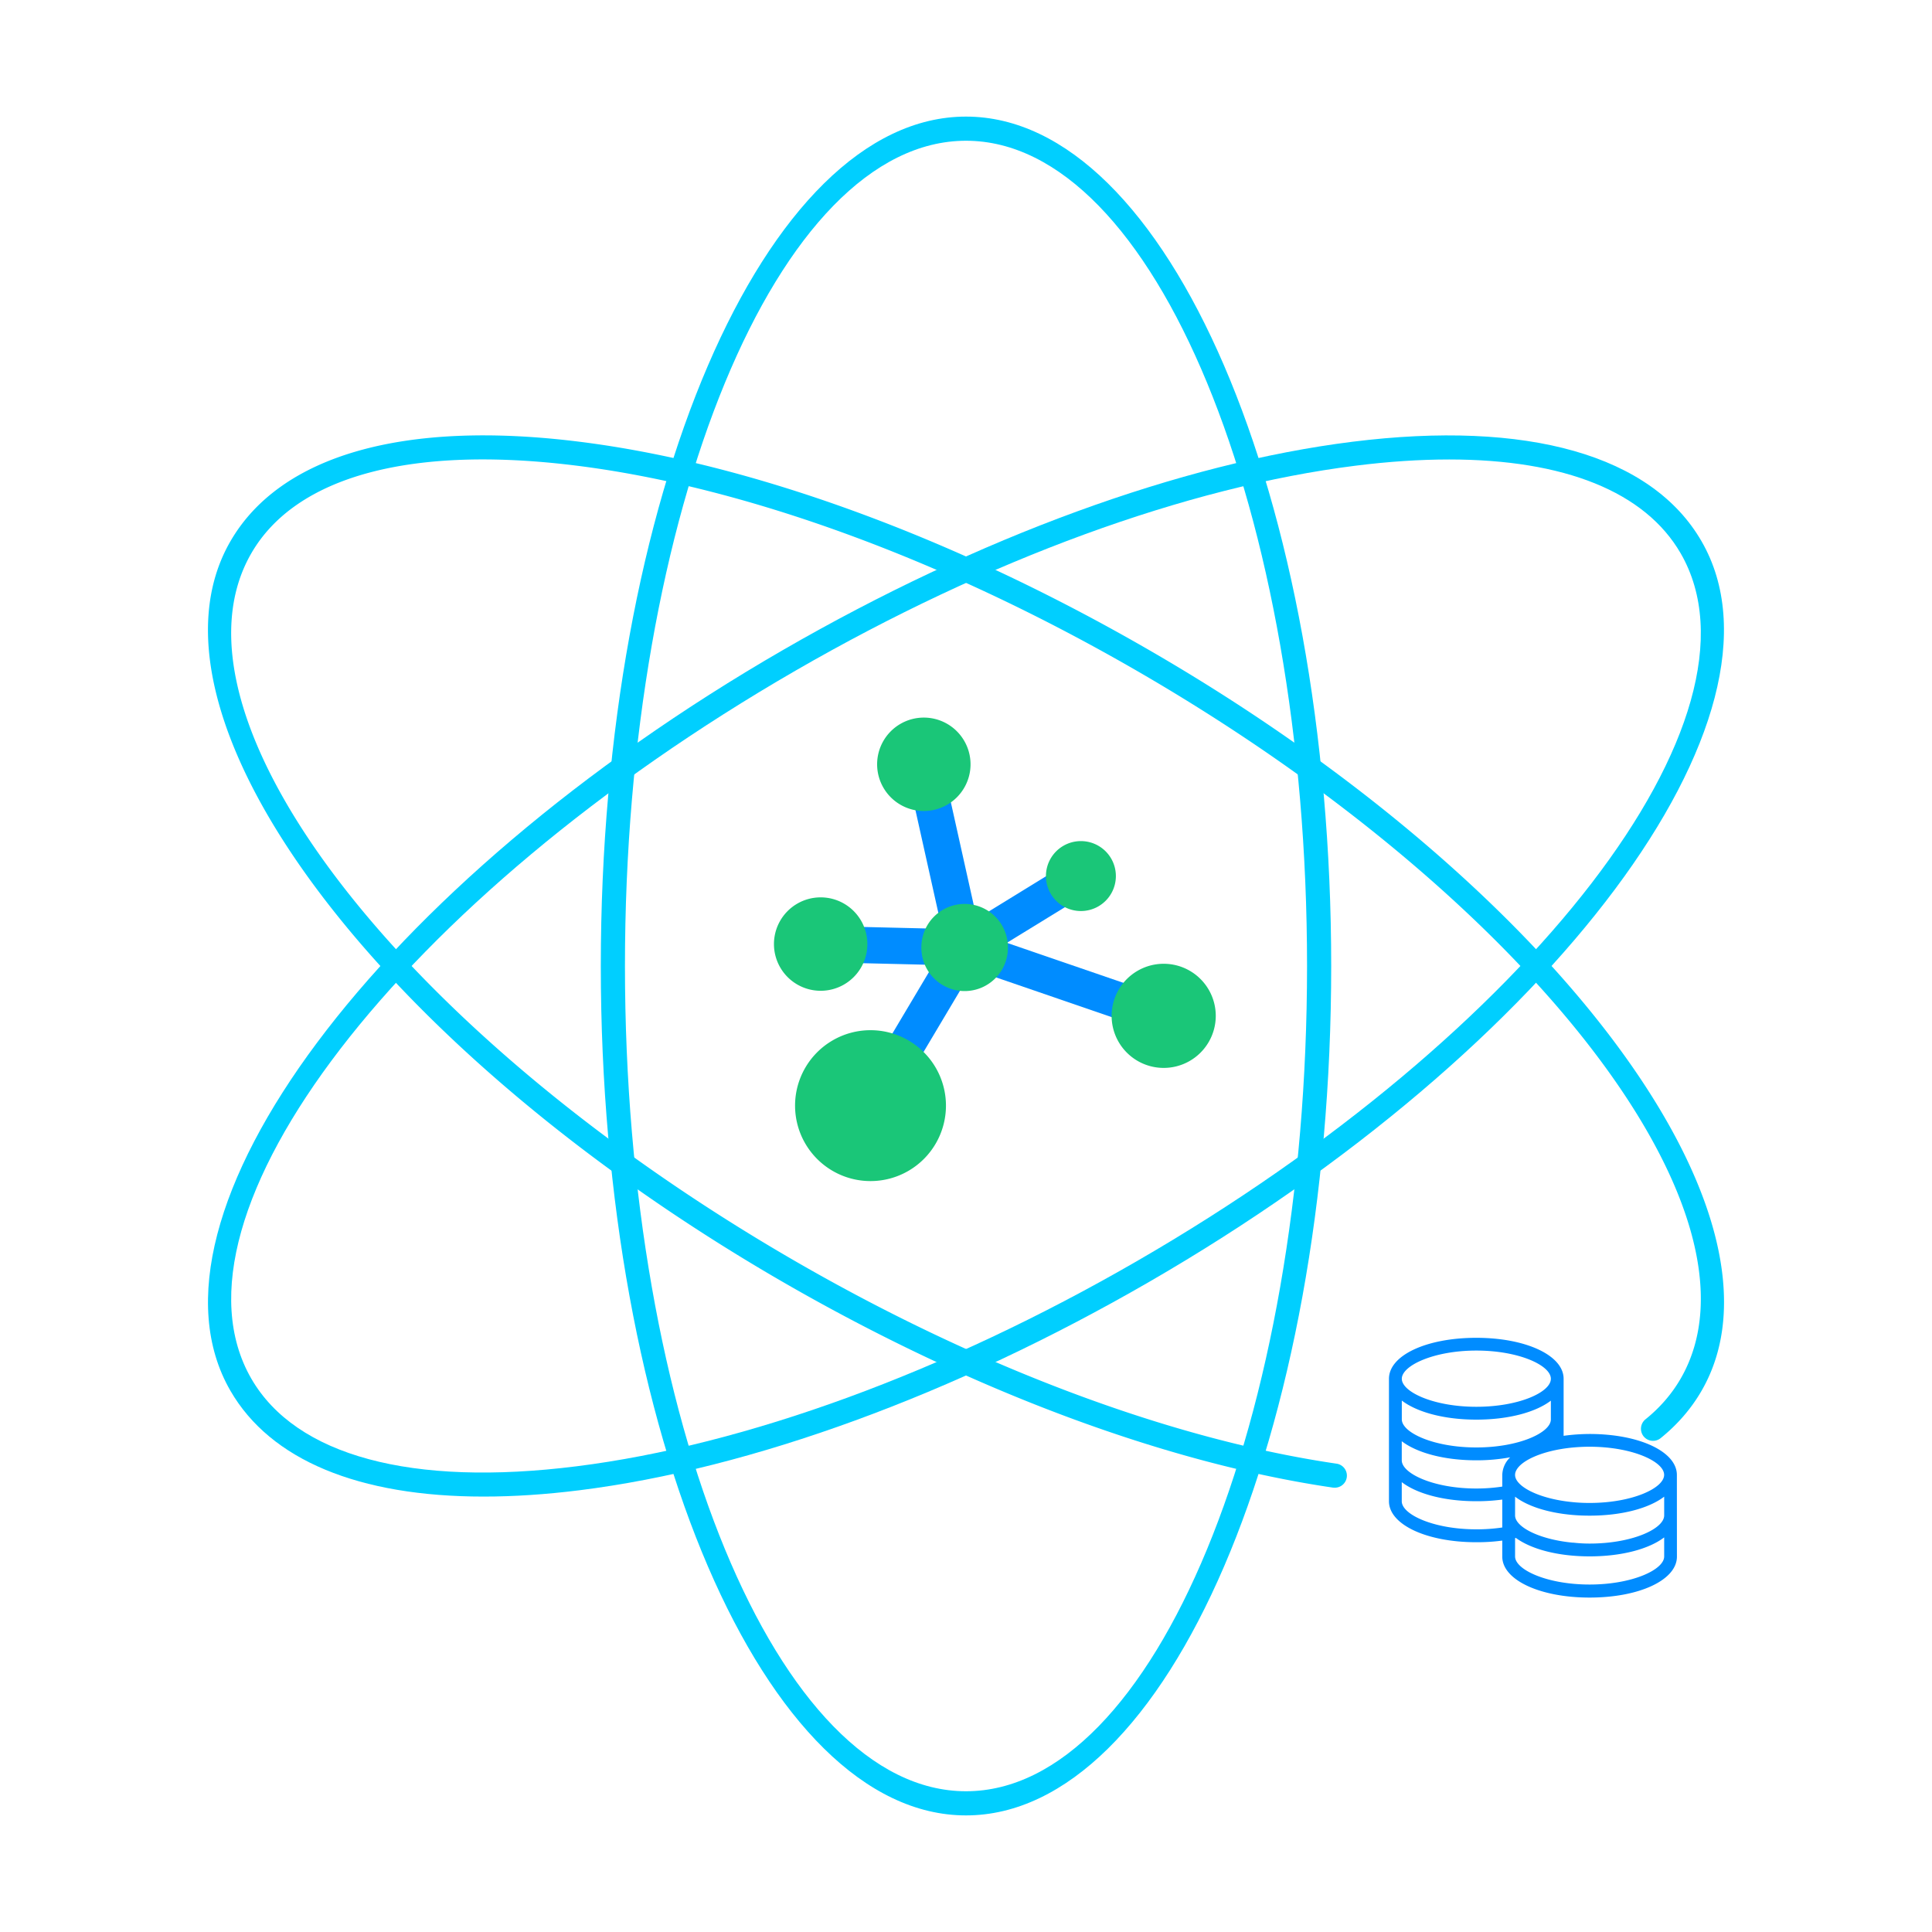 <?xml version="1.0" standalone="no"?><!DOCTYPE svg PUBLIC "-//W3C//DTD SVG 1.1//EN" "http://www.w3.org/Graphics/SVG/1.1/DTD/svg11.dtd"><svg t="1558593826111" class="icon" style="" viewBox="0 0 1024 1024" version="1.1" xmlns="http://www.w3.org/2000/svg" p-id="1151" xmlns:xlink="http://www.w3.org/1999/xlink" width="70" height="70"><defs><style type="text/css"></style></defs><path d="M707.354 788.506l-0.947-0.051c-88.73-13.005-192.154-51.661-291.2-108.826C200.243 555.52 68.736 379.341 122.112 286.925 148.48 241.229 214.195 222.464 307.2 234.138c91.11 11.392 198.195 50.56 301.594 110.259 214.963 124.109 346.47 300.288 293.094 392.704-5.478 9.498-12.8 17.971-21.734 25.165a6.426 6.426 0 0 1-9.011-0.973 6.451 6.451 0 0 1 0.973-9.011c7.706-6.195 13.978-13.466 18.688-21.606 49.818-86.323-79.565-254.643-288.435-375.245-101.939-58.854-207.334-97.434-296.781-108.621-87.501-10.957-148.762 5.53-172.39 46.464-49.818 86.323 79.565 254.643 288.435 375.245 97.664 56.397 199.475 94.464 286.643 107.238a6.4 6.4 0 0 1-0.922 12.749z" fill="#00CFFF" p-id="1152"></path><path d="M256.307 793.216c-66.099 0-112.947-19.302-134.195-56.115-53.35-92.416 78.131-268.595 293.094-392.704C518.605 284.698 625.715 245.53 716.8 234.138c92.979-11.622 158.72 7.091 185.062 52.762 53.35 92.416-78.131 268.595-293.094 392.704-103.398 59.699-210.483 98.842-301.594 110.259-17.997 2.253-34.995 3.354-50.867 3.354zM768.102 243.533c-15.437 0-32.026 1.075-49.69 3.302-89.446 11.213-194.842 49.766-296.781 108.621C212.762 476.058 83.379 644.378 133.197 730.701c23.654 40.934 84.966 57.446 172.39 46.464 89.446-11.213 194.842-49.766 296.781-108.621 208.87-120.576 338.253-288.922 288.435-375.245-18.867-32.666-61.67-49.766-122.701-49.766z" fill="#00CFFF" p-id="1153"></path><path d="M512 962.202c-106.726 0-193.562-201.958-193.562-450.202S405.274 61.798 512 61.798 705.562 263.757 705.562 512 618.726 962.202 512 962.202z m0-887.603c-99.661 0-180.762 196.224-180.762 437.402S412.339 949.402 512 949.402 692.762 753.178 692.762 512 611.661 74.598 512 74.598z" fill="#00CFFF" p-id="1154"></path><path d="M616.781 548.019a8.806 8.806 0 0 1-3.123-0.538l-105.498-36.224a9.626 9.626 0 0 1-6.272-6.989l-21.632-97.101a9.626 9.626 0 0 1 7.296-11.469 9.728 9.728 0 0 1 11.469 7.296l20.454 91.853 100.403 34.483a9.6 9.6 0 0 1-3.098 18.688z" fill="#008CFF" p-id="1155"></path><path d="M461.363 595.61a9.6 9.6 0 0 1-8.218-14.515l49.894-83.814a9.344 9.344 0 0 1 3.226-3.251l61.619-37.862a9.6 9.6 0 1 1 10.061 16.358l-59.622 36.608-48.691 81.792a9.651 9.651 0 0 1-8.269 4.685z" fill="#008CFF" p-id="1156"></path><path d="M511.283 511.795h-0.23l-76.314-1.818a9.6 9.6 0 0 1-9.37-9.83c0.128-5.299 5.069-8.986 9.83-9.37l76.314 1.818a9.6 9.6 0 0 1-0.23 19.2z" fill="#008CFF" p-id="1157"></path><path d="M489.651 405.094m-24.755 0a24.755 24.755 0 1 0 49.51 0 24.755 24.755 0 1 0-49.51 0Z" fill="#1AC678" p-id="1158"></path><path d="M434.97 500.378m-24.755 0a24.755 24.755 0 1 0 49.51 0 24.755 24.755 0 1 0-49.51 0Z" fill="#1AC678" p-id="1159"></path><path d="M572.902 464.333m-18.534 0a18.534 18.534 0 1 0 37.069 0 18.534 18.534 0 1 0-37.069 0Z" fill="#1AC678" p-id="1160"></path><path d="M616.781 538.419m-27.597 0a27.597 27.597 0 1 0 55.194 0 27.597 27.597 0 1 0-55.194 0Z" fill="#1AC678" p-id="1161"></path><path d="M461.389 586.01m-39.987 0a39.987 39.987 0 1 0 79.974 0 39.987 39.987 0 1 0-79.974 0Z" fill="#1AC678" p-id="1162"></path><path d="M511.283 502.195m-22.938 0a22.938 22.938 0 1 0 45.875 0 22.938 22.938 0 1 0-45.875 0Z" fill="#1AC678" p-id="1163"></path><path d="M888.781 781.747c0-12.339-19.891-21.709-46.285-21.709-4.608 0.026-9.19 0.333-13.747 0.973v-30.234c0-12.339-19.891-21.709-46.285-21.709-26.394 0-46.285 9.267-46.285 21.709v64.922c0 12.339 19.891 21.709 46.285 21.709 4.608 0.026 9.19-0.256 13.773-0.87v8.499c0 12.339 19.891 21.709 46.285 21.709 26.394 0 46.285-9.318 46.285-21.709l-0.026-43.29z m-56.115-14.438c3.251-0.333 6.502-0.512 9.779-0.512 22.682 0 39.578 7.859 39.578 14.899 0 7.04-16.896 14.899-39.501 14.899-3.251 0-6.298-0.154-9.242-0.461-17.818-1.766-30.259-8.397-30.259-14.387 0-0.819 0.205-1.613 0.589-2.33 2.611-5.35 13.798-10.496 29.056-12.109z m-50.176-51.482c22.605 0 39.501 7.859 39.501 14.95s-16.896 14.848-39.501 14.848c-22.605 0-39.501-7.859-39.501-14.848s16.922-14.95 39.501-14.95z m-39.501 26.496c7.987 6.118 22.374 10.112 39.501 10.112s31.488-3.942 39.501-10.061v9.958c0 6.963-16.896 14.848-39.501 14.848-22.605 0-39.501-7.859-39.501-14.899v-9.958z m53.248 60.954v6.323a91.802 91.802 0 0 1-13.773 0.973c-22.554 0-39.501-7.834-39.501-14.874v-10.138c7.987 6.144 22.374 10.112 39.501 10.112 4.608 0.026 9.19-0.282 13.773-0.87v8.474z m0-21.53v6.17c-4.557 0.691-9.165 1.024-13.773 1.024-22.554 0-39.501-7.91-39.501-14.95v-10.112c7.987 6.118 22.374 10.112 39.501 10.112 6.042 0.026 12.058-0.512 17.971-1.587a13.44 13.44 0 0 0-4.198 9.344z m6.784 11.52c6.502 5.018 17.382 8.55 30.413 9.677 2.944 0.256 5.965 0.384 9.114 0.384 17.126 0 31.488-3.942 39.501-10.061v9.933c0 7.066-16.896 14.925-39.501 14.925a75.52 75.52 0 0 1-8.832-0.512v0.051c-18.048-1.715-30.694-8.397-30.694-14.464v-9.933z m79.027 31.693c0 7.014-16.922 14.874-39.526 14.874s-39.501-7.859-39.501-14.899v-9.702l0.435-0.102c8.064 5.939 22.246 9.779 39.091 9.779 17.126 0 31.488-3.942 39.501-10.061v10.112z" fill="#008CFF" p-id="1164"></path></svg>